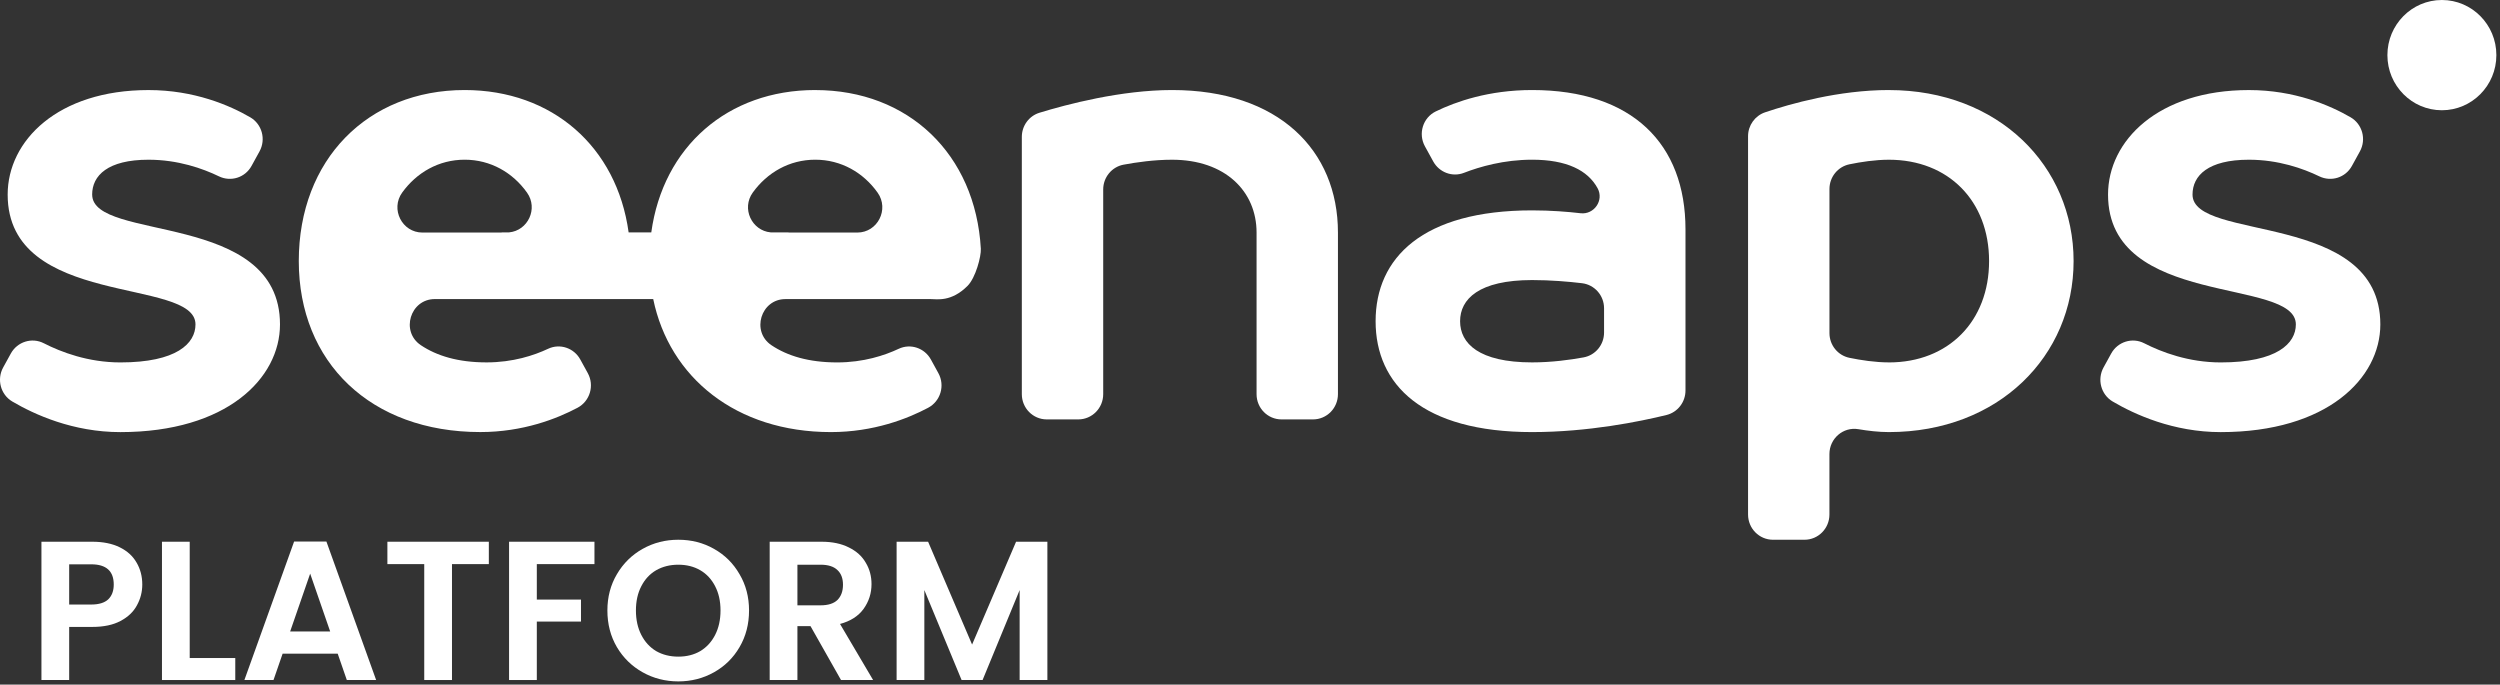 <?xml version="1.0" encoding="UTF-8"?><svg width="409" height="112" viewBox="0 0 409 112" fill="none" xmlns="http://www.w3.org/2000/svg">
<rect x="0" y="0" width="409" height="112" fill="#333333" stroke="none"/>
<g clip-path="url(#clip0_721_965)">
<path d="M399.492 18.037C404.415 18.037 408.406 14 408.406 9.019C408.406 4.038 404.415 0 399.492 0C394.57 0 390.579 4.038 390.579 9.019C390.579 14 394.57 18.037 399.492 18.037Z" fill="white"/>
<path d="M15.076 31.829C15.076 28.718 17.638 26.13 24.295 26.13C29.13 26.13 33.176 27.57 35.819 28.85C37.763 29.792 40.097 29.064 41.146 27.155L42.46 24.764C43.542 22.794 42.867 20.305 40.931 19.185C37.56 17.231 31.781 14.734 24.299 14.734C9.448 14.734 1.254 23.024 1.254 31.833C1.254 50.483 31.981 45.303 31.981 53.075C31.981 56.186 28.906 59.292 19.692 59.292C14.43 59.292 10.001 57.605 7.171 56.157C5.219 55.157 2.836 55.902 1.771 57.836L0.514 60.123C-0.559 62.082 0.099 64.558 2.011 65.686C5.63 67.817 11.949 70.693 19.688 70.693C37.1 70.693 45.807 61.884 45.807 53.075C45.807 34.425 15.08 39.605 15.08 31.833L15.076 31.829Z" fill="white"/>
<path d="M191.752 14.73C183.388 14.73 174.502 17.083 170.058 18.445C168.342 18.972 167.171 20.576 167.171 22.391V64.489C167.171 66.768 168.996 68.615 171.249 68.615H176.406C178.658 68.615 180.484 66.768 180.484 64.489V30.998C180.484 29.011 181.883 27.303 183.815 26.941C185.945 26.542 188.849 26.131 191.748 26.131C200.455 26.131 205.574 31.311 205.574 38.046V64.489C205.574 66.768 207.4 68.615 209.653 68.615H214.809C217.062 68.615 218.888 66.768 218.888 64.489V38.046C218.888 24.575 209.157 14.73 191.748 14.73H191.752Z" fill="white"/>
<path d="M250.648 14.73C243.56 14.73 238.172 16.627 234.886 18.231C232.784 19.256 231.982 21.876 233.117 23.938L234.475 26.41C235.459 28.204 237.602 29.015 239.497 28.278C242.08 27.274 246.04 26.127 250.652 26.127C256.312 26.127 259.773 27.859 261.371 30.805C262.44 32.779 260.793 35.141 258.585 34.886C256.499 34.643 253.722 34.417 250.652 34.417C232.727 34.417 225.049 42.189 225.049 52.553C225.049 62.917 232.731 70.689 250.652 70.689C259.826 70.689 268.272 68.965 272.635 67.895C274.461 67.447 275.746 65.789 275.746 63.888V37.527C275.746 23.539 267.04 14.73 250.652 14.73H250.648ZM262.424 54.409C262.424 56.404 261.013 58.116 259.073 58.469C256.877 58.873 253.832 59.288 250.648 59.288C241.941 59.288 238.871 56.178 238.871 52.553C238.871 48.928 241.945 45.818 250.648 45.818C253.706 45.818 256.637 46.073 258.809 46.332C260.867 46.575 262.424 48.336 262.424 50.43V54.409Z" fill="white"/>
<path d="M309.026 14.73C300.804 14.73 292.834 17.001 288.767 18.375C287.104 18.939 285.982 20.515 285.982 22.288V84.176C285.982 86.455 287.807 88.303 290.06 88.303H295.216C297.469 88.303 299.295 86.455 299.295 84.176V74.285C299.295 71.738 301.552 69.792 304.037 70.216C305.586 70.479 307.339 70.689 309.026 70.689C326.951 70.689 339.24 58.255 339.24 42.712C339.24 27.167 326.951 14.734 309.026 14.734V14.73ZM309.026 59.288C306.777 59.288 304.407 58.918 302.569 58.539C300.666 58.149 299.299 56.458 299.299 54.495V30.924C299.299 28.957 300.666 27.27 302.569 26.879C304.407 26.501 306.777 26.131 309.026 26.131C318.757 26.131 325.414 32.866 325.414 42.712C325.414 52.557 318.757 59.292 309.026 59.292V59.288Z" fill="white"/>
<path d="M358.697 31.829C358.697 28.718 361.259 26.13 367.916 26.13C372.751 26.13 376.797 27.57 379.44 28.85C381.384 29.792 383.718 29.064 384.767 27.155L386.081 24.764C387.162 22.794 386.487 20.305 384.552 19.185C381.181 17.231 375.402 14.734 367.92 14.734C353.069 14.734 344.875 23.024 344.875 31.833C344.875 50.483 375.601 45.303 375.601 53.075C375.601 56.186 372.527 59.292 363.313 59.292C358.051 59.292 353.622 57.605 350.792 56.157C348.84 55.157 346.457 55.902 345.392 57.836L344.135 60.123C343.062 62.082 343.72 64.558 345.632 65.686C349.251 67.817 355.57 70.693 363.309 70.693C380.721 70.693 389.423 61.884 389.423 53.075C389.423 34.425 358.697 39.605 358.697 31.833V31.829Z" fill="white"/>
<path d="M133.374 14.73C119.044 14.73 108.475 24.016 106.551 38.017H102.843C100.919 24.016 90.347 14.73 76.02 14.73C60.145 14.73 48.881 26.127 48.881 42.707C48.881 59.288 60.657 70.685 78.582 70.685C85.577 70.685 91.127 68.492 94.482 66.711C96.515 65.633 97.28 63.078 96.162 61.045L94.933 58.807C93.901 56.927 91.607 56.149 89.676 57.058C87.366 58.145 83.909 59.288 79.607 59.288C74.943 59.288 71.454 58.218 68.851 56.474C65.496 54.228 67.115 48.928 71.136 48.928H94.913C94.946 48.928 94.982 48.928 95.015 48.924H106.865C109.512 61.749 120.418 70.689 135.94 70.689C142.934 70.689 148.485 68.496 151.84 66.715C153.873 65.637 154.637 63.082 153.519 61.049L152.291 58.811C151.258 56.931 148.965 56.153 147.033 57.062C144.723 58.149 141.267 59.292 136.965 59.292C132.3 59.292 128.811 58.223 126.209 56.478C122.854 54.232 124.472 48.932 128.494 48.932H152.271C153.296 48.932 155.628 49.433 158.289 46.772C159.619 45.442 160.534 41.938 160.465 40.696C159.586 25.213 148.603 14.734 133.382 14.734L133.374 14.73ZM83.283 38.017H82.075V38.046H69.107C65.781 38.046 63.837 34.219 65.801 31.5C68.16 28.233 71.779 26.127 76.02 26.127C80.262 26.127 83.893 28.237 86.223 31.516C88.086 34.133 86.361 37.737 83.283 38.017ZM140.258 38.046H129.002V38.017H126.083C122.992 37.737 121.272 34.112 123.155 31.5C125.513 28.233 129.133 26.127 133.374 26.127C137.615 26.127 141.247 28.237 143.577 31.516C145.516 34.24 143.577 38.046 140.258 38.046Z" fill="white"/>
<path d="M171.351 88.627V111.251H166.813V96.535L160.752 111.251H157.316L151.222 96.535V111.251H146.685V88.627H151.838L159.034 105.449L166.229 88.627H171.351Z" fill="white"/>
<path d="M137.589 111.251L132.597 102.434H130.458V111.251H125.92V88.627H134.412C136.163 88.627 137.654 88.94 138.885 89.567C140.117 90.172 141.035 91.004 141.64 92.062C142.267 93.1 142.58 94.266 142.58 95.563C142.58 97.054 142.148 98.404 141.284 99.614C140.42 100.803 139.134 101.624 137.427 102.078L142.84 111.251H137.589ZM130.458 99.031H134.25C135.482 99.031 136.4 98.739 137.005 98.156C137.61 97.551 137.913 96.719 137.913 95.66C137.913 94.623 137.61 93.823 137.005 93.262C136.4 92.678 135.482 92.386 134.25 92.386H130.458V99.031Z" fill="white"/>
<path d="M110.973 111.477C108.855 111.477 106.911 110.98 105.139 109.986C103.367 108.992 101.962 107.62 100.925 105.87C99.888 104.098 99.369 102.099 99.369 99.874C99.369 97.67 99.888 95.692 100.925 93.942C101.962 92.17 103.367 90.787 105.139 89.793C106.911 88.799 108.855 88.302 110.973 88.302C113.112 88.302 115.057 88.799 116.807 89.793C118.579 90.787 119.973 92.17 120.989 93.942C122.026 95.692 122.544 97.67 122.544 99.874C122.544 102.099 122.026 104.098 120.989 105.87C119.973 107.62 118.579 108.992 116.807 109.986C115.035 110.98 113.091 111.477 110.973 111.477ZM110.973 107.426C112.334 107.426 113.534 107.123 114.571 106.518C115.608 105.892 116.418 105.006 117.002 103.86C117.585 102.715 117.877 101.386 117.877 99.874C117.877 98.361 117.585 97.043 117.002 95.919C116.418 94.774 115.608 93.899 114.571 93.294C113.534 92.689 112.334 92.386 110.973 92.386C109.612 92.386 108.402 92.689 107.343 93.294C106.306 93.899 105.495 94.774 104.912 95.919C104.329 97.043 104.037 98.361 104.037 99.874C104.037 101.386 104.329 102.715 104.912 103.86C105.495 105.006 106.306 105.892 107.343 106.518C108.402 107.123 109.612 107.426 110.973 107.426Z" fill="white"/>
<path d="M97.254 88.627V92.289H87.822V98.091H95.05V101.689H87.822V111.251H83.284V88.627H97.254Z" fill="white"/>
<path d="M79.973 88.627V92.289H73.944V111.251H69.406V92.289H63.378V88.627H79.973Z" fill="white"/>
<path d="M55.248 106.94H46.237L44.746 111.251H39.982L48.117 88.594H53.4L61.536 111.251H56.739L55.248 106.94ZM54.016 103.309L50.743 93.845L47.469 103.309H54.016Z" fill="white"/>
<path d="M31.036 107.653H38.491V111.251H26.499V88.627H31.036V107.653Z" fill="white"/>
<path d="M23.277 95.628C23.277 96.838 22.985 97.972 22.402 99.031C21.84 100.09 20.943 100.943 19.711 101.592C18.501 102.24 16.967 102.564 15.109 102.564H11.317V111.251H6.779V88.627H15.109C16.859 88.627 18.35 88.929 19.582 89.534C20.814 90.139 21.732 90.971 22.337 92.03C22.963 93.089 23.277 94.288 23.277 95.628ZM14.914 98.901C16.168 98.901 17.097 98.62 17.702 98.059C18.307 97.475 18.609 96.665 18.609 95.628C18.609 93.424 17.378 92.322 14.914 92.322H11.317V98.901H14.914Z" fill="white"/>
</g>
<defs>
<clipPath id="clip0_721_965">
<rect width="409" height="112" fill="white"/>
</clipPath>
</defs>
</svg>
